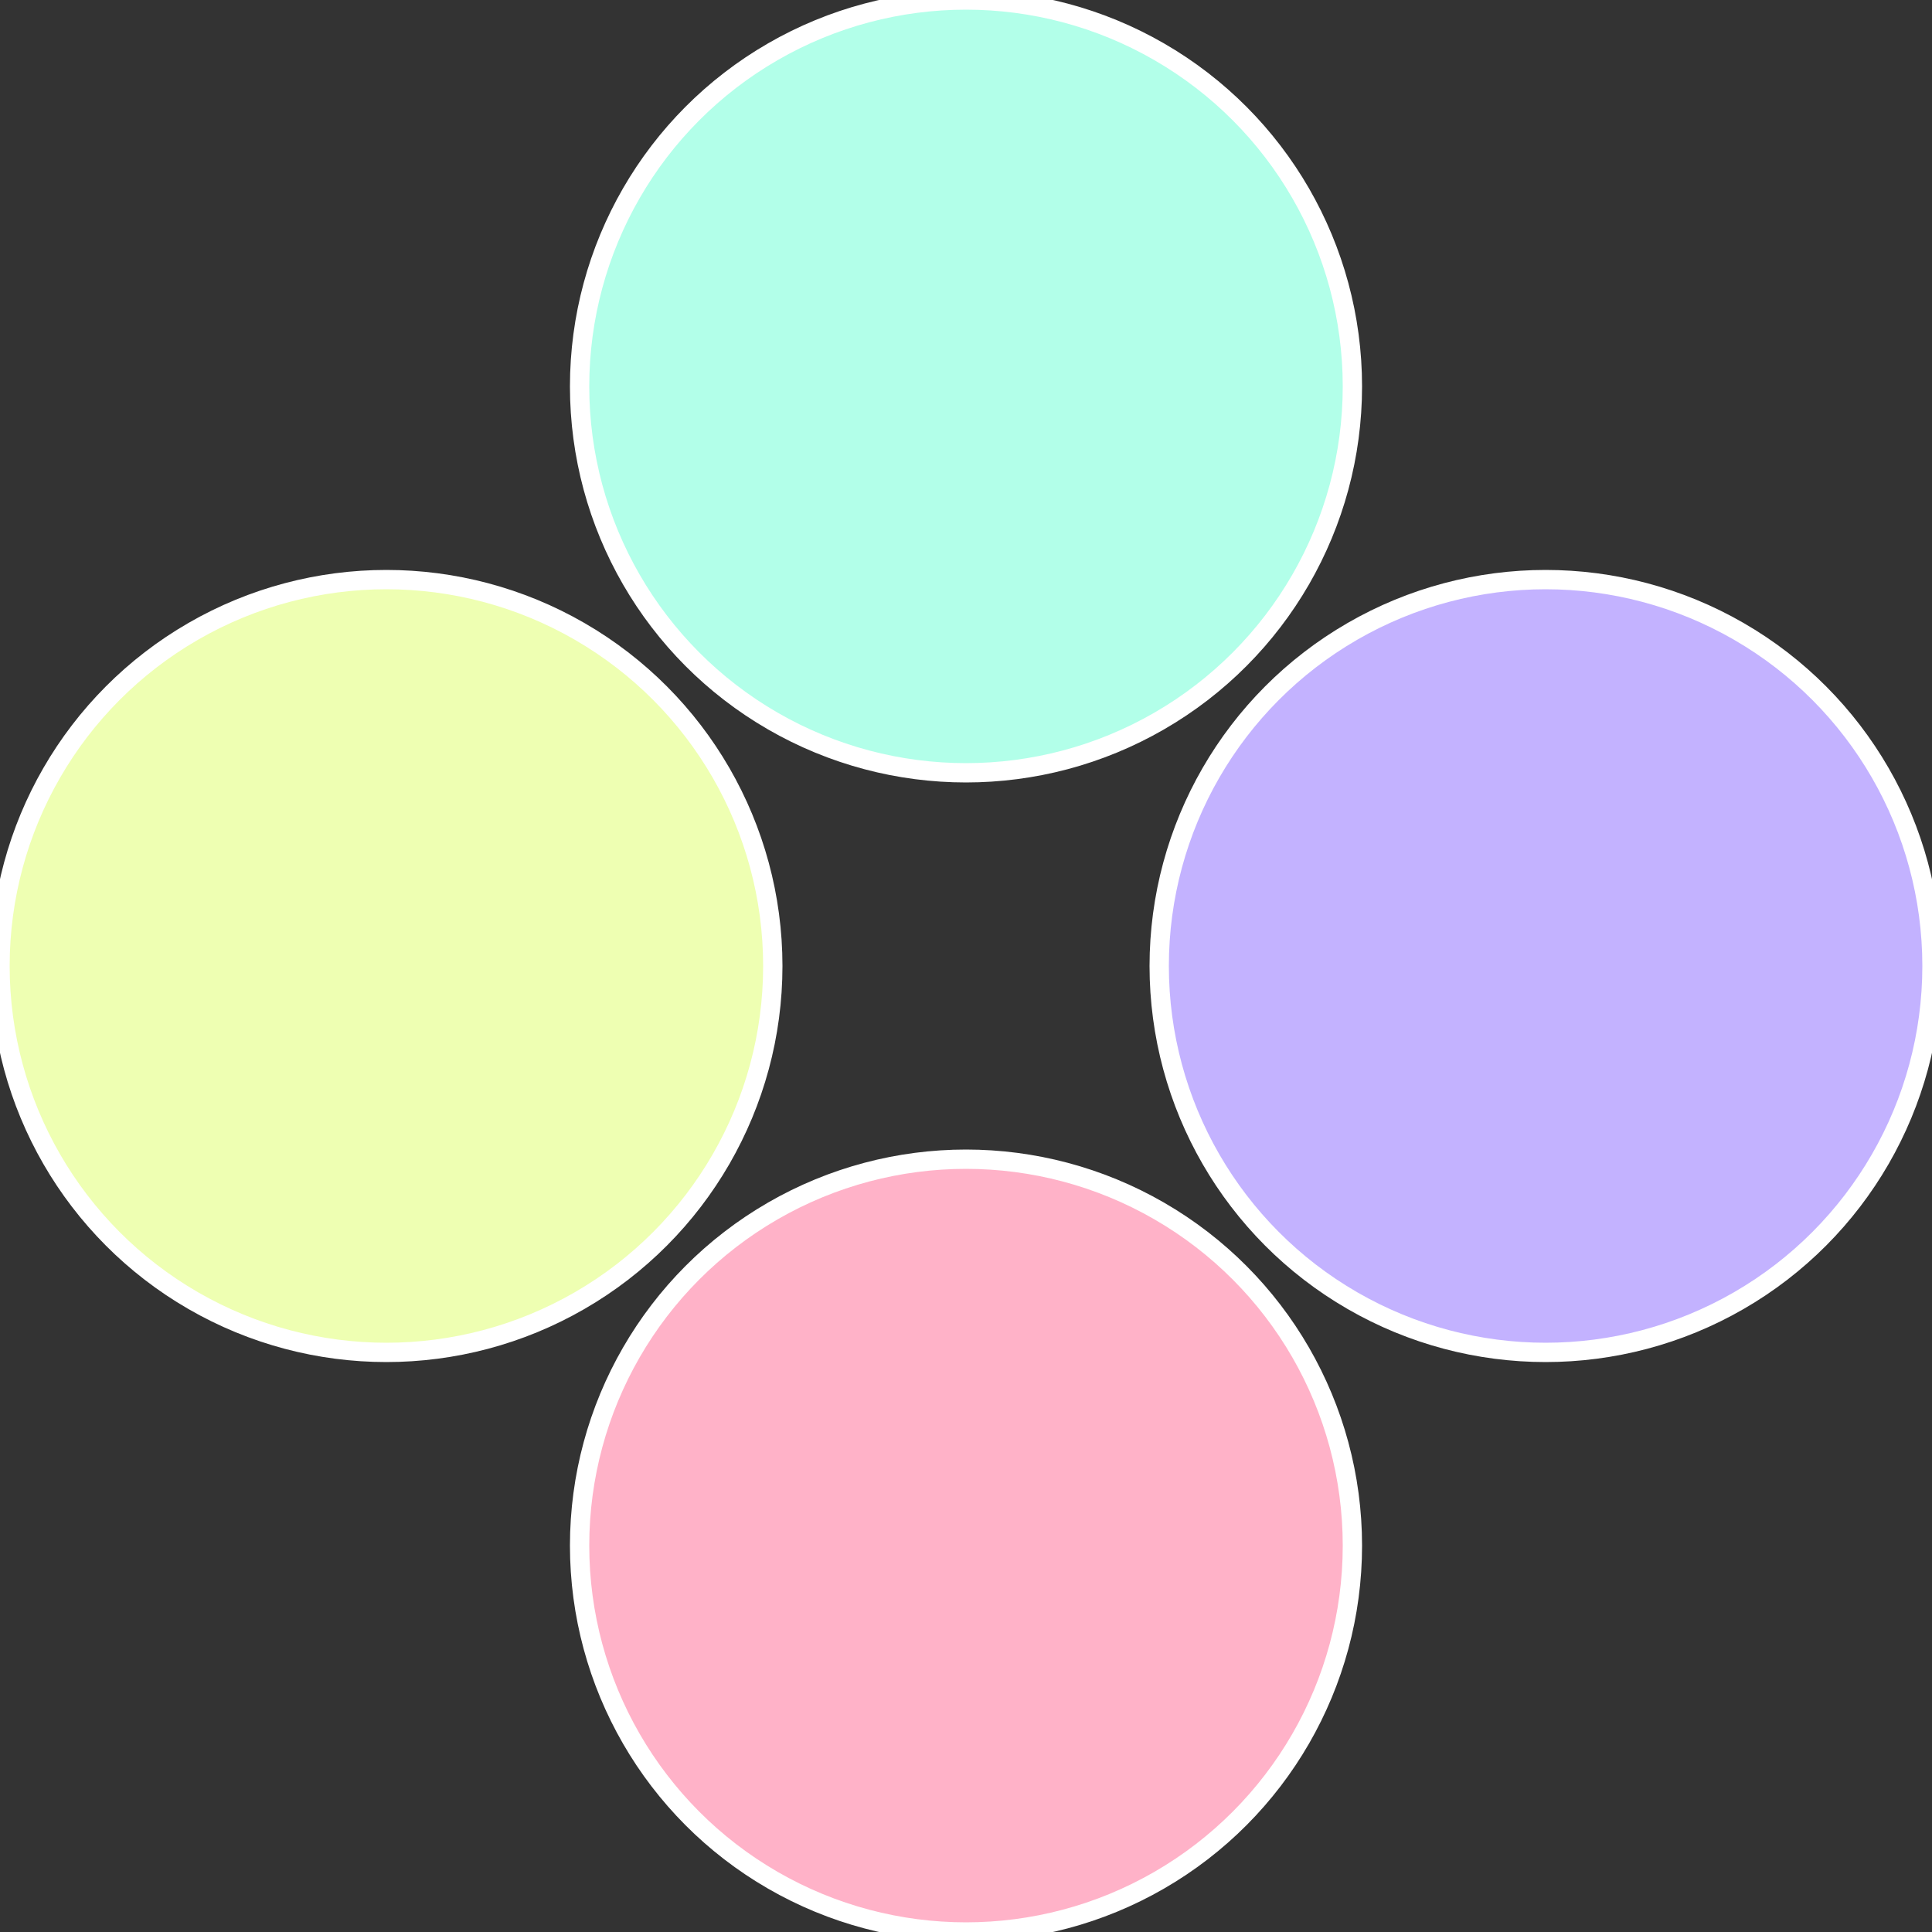 <?xml version="1.0" standalone="no"?>
<svg width="500" height="500" viewBox="-1 -1 2 2" xmlns="http://www.w3.org/2000/svg">
 
                <rect x="-1" y="-1" width="2" height="2" fill="#333333" stroke="none"/>
 
                <circle cx="0.6" cy="0" r="0.4" fill="#c3b2ff" stroke="#fff" stroke-width="1%" />
             
                <circle cx="3.6739403974421E-17" cy="0.6" r="0.4" fill="#ffb2c8" stroke="#fff" stroke-width="1%" />
             
                <circle cx="-0.6" cy="7.3478807948841E-17" r="0.4" fill="#eeffb2" stroke="#fff" stroke-width="1%" />
             
                <circle cx="-1.1021821192326E-16" cy="-0.6" r="0.4" fill="#b2ffe9" stroke="#fff" stroke-width="1%" />
            </svg>
